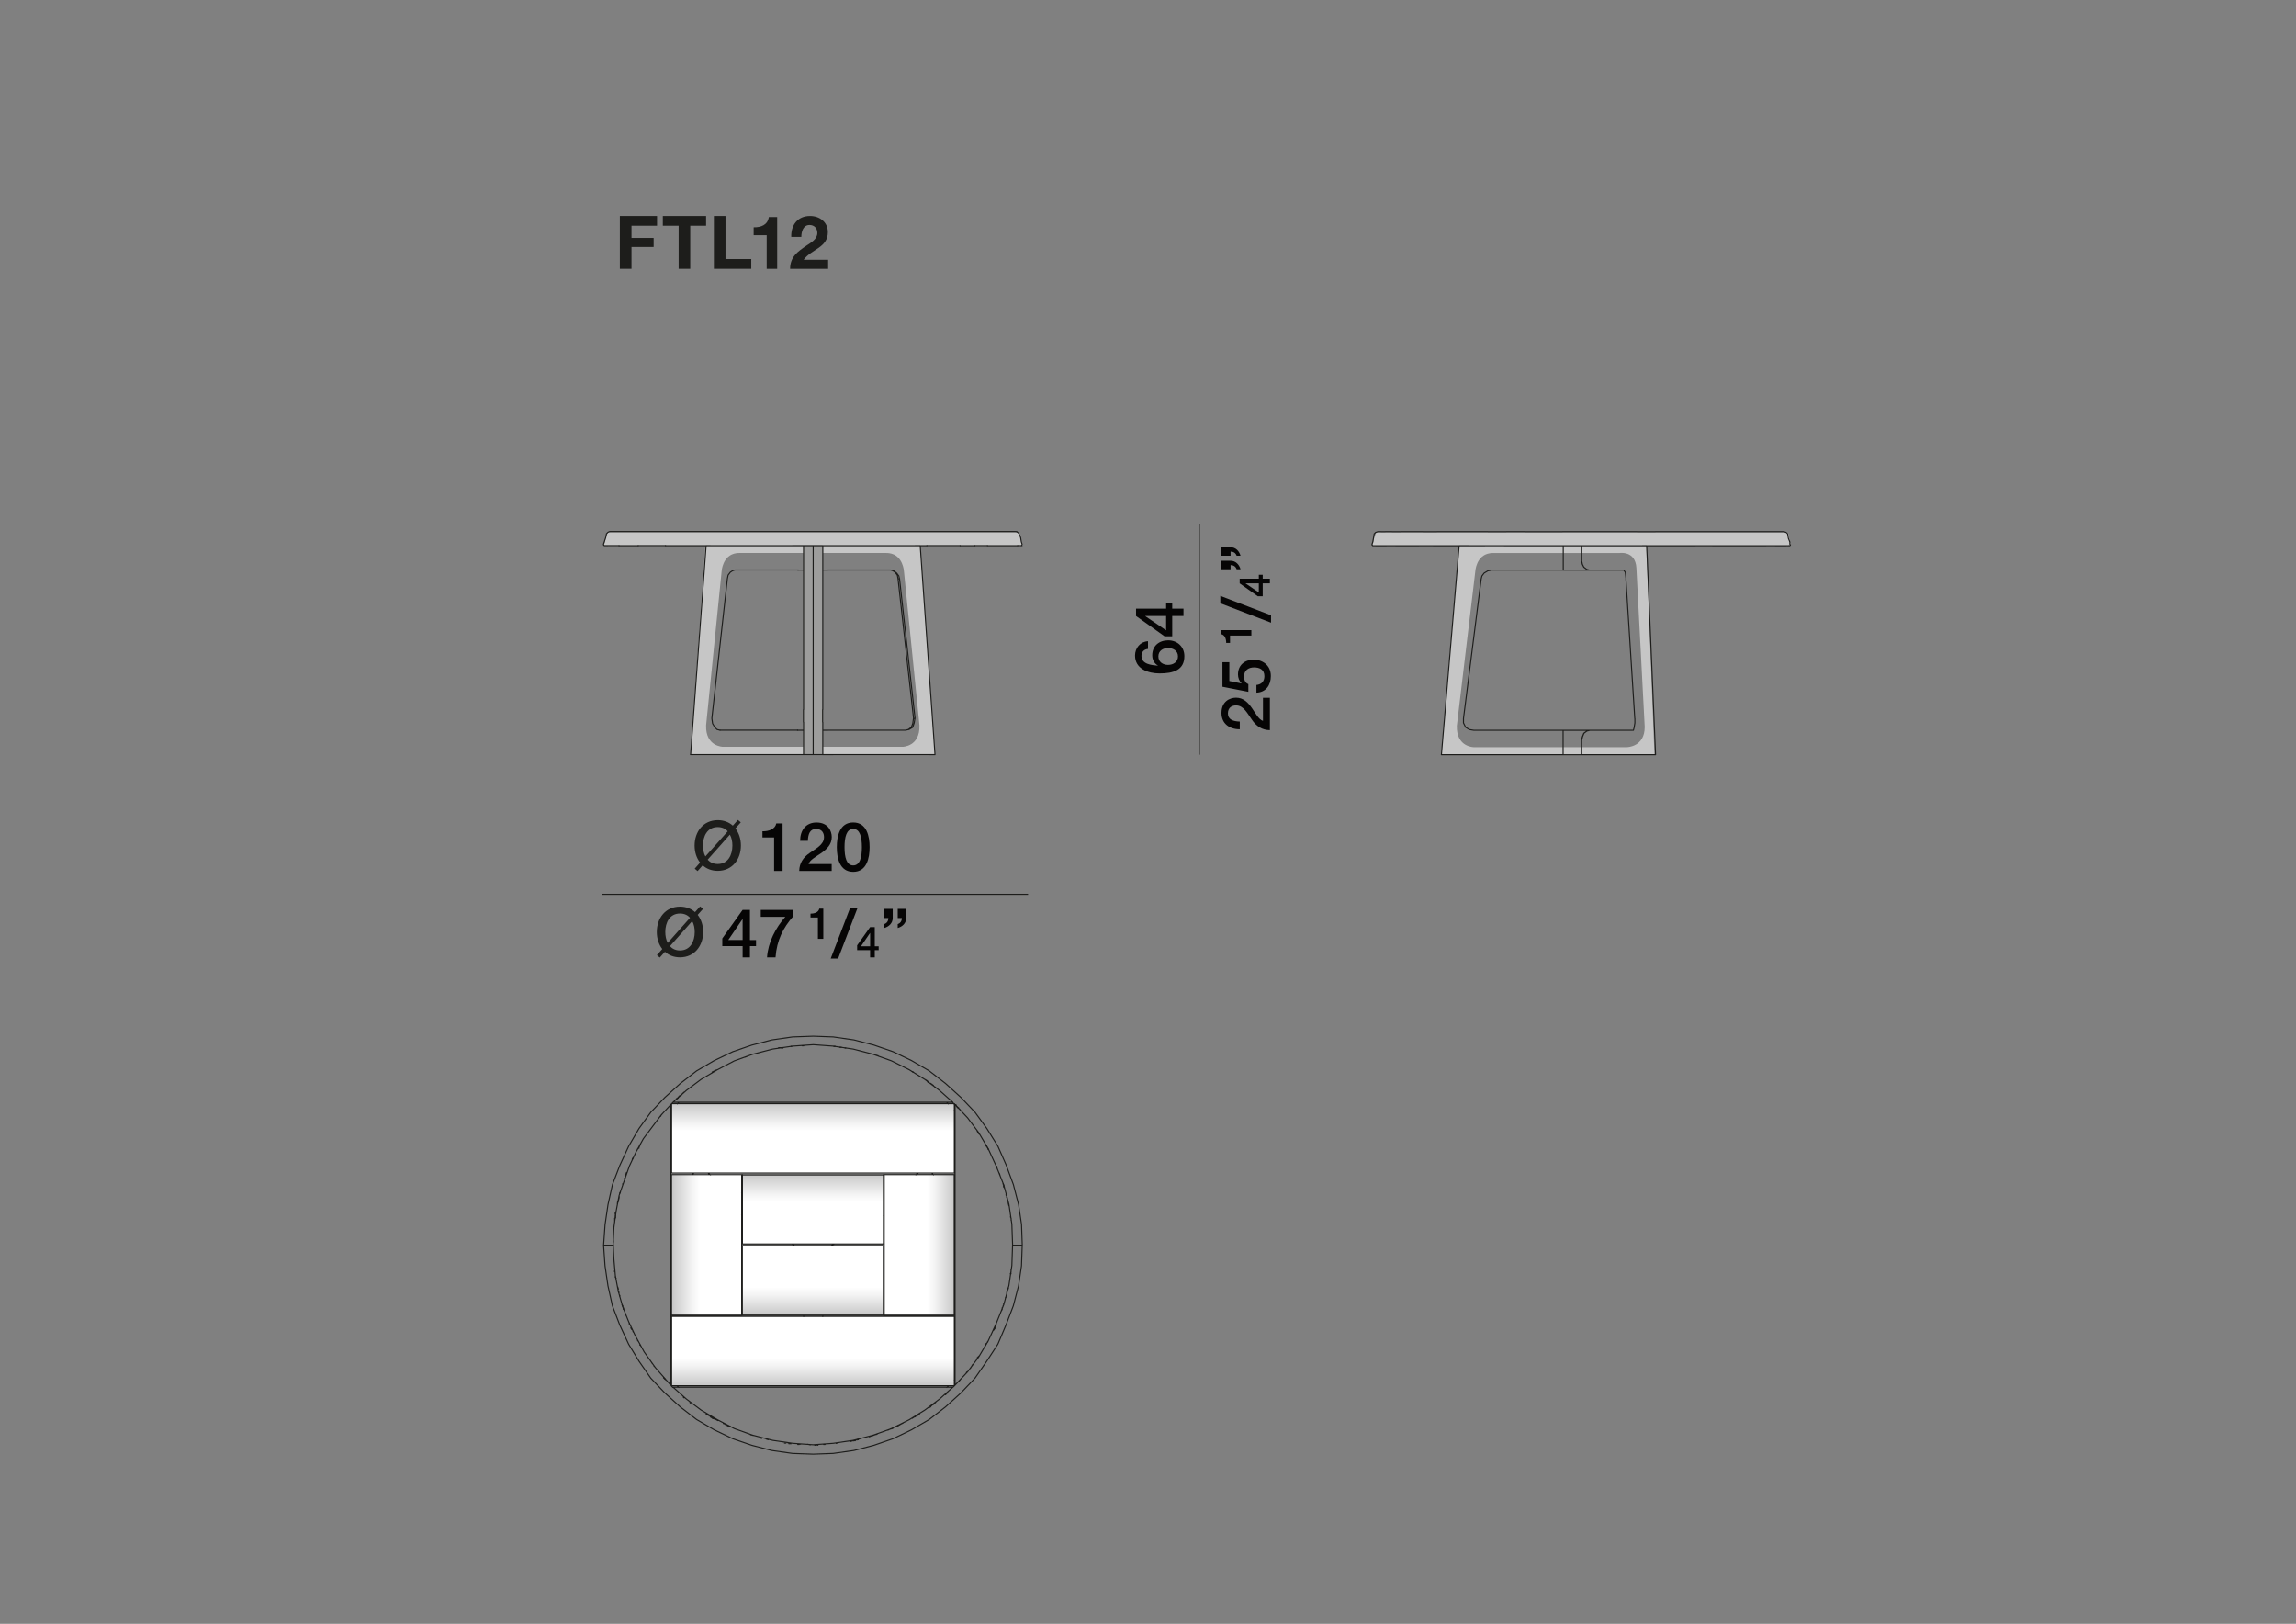 <?xml version="1.0" encoding="UTF-8"?><svg id="Livello_1" xmlns="http://www.w3.org/2000/svg" xmlns:xlink="http://www.w3.org/1999/xlink" viewBox="0 0 595.28 420.94"><rect x="0" y="0" width="595.28" height="420.94" fill="#808080" stroke="none"/><defs><style>.cls-1{stroke-miterlimit:10;}.cls-1,.cls-2,.cls-3{fill:none;}.cls-1,.cls-3{stroke:#1d1d1b;stroke-width:.28px;}.cls-4{clip-path:url(#clippath);}.cls-2,.cls-5,.cls-6,.cls-7,.cls-8,.cls-9,.cls-10,.cls-11,.cls-12,.cls-13,.cls-14{stroke-width:0px;}.cls-15{clip-path:url(#clippath-1);}.cls-16{clip-path:url(#clippath-4);}.cls-17{clip-path:url(#clippath-3);}.cls-18{clip-path:url(#clippath-2);}.cls-19{clip-path:url(#clippath-7);}.cls-20{clip-path:url(#clippath-8);}.cls-21{clip-path:url(#clippath-6);}.cls-22{clip-path:url(#clippath-5);}.cls-5{fill:url(#Sfumatura_senza_nome_6);}.cls-6{fill:url(#Sfumatura_senza_nome_6-2);}.cls-7{fill:url(#Sfumatura_senza_nome_6-6);}.cls-8{fill:url(#Sfumatura_senza_nome_6-5);}.cls-9{fill:url(#Sfumatura_senza_nome_6-4);}.cls-10{fill:url(#Sfumatura_senza_nome_6-3);}.cls-11{fill:#1d1d1b;}.cls-12{fill:#c6c6c6;}.cls-13{fill:#9d9d9c;}.cls-14{fill:#060505;}.cls-3{stroke-linecap:round;stroke-linejoin:round;}</style><clipPath id="clippath"><rect class="cls-2" x="130.6" y="33.57" width="334.08" height="343.8"/></clipPath><clipPath id="clippath-1"><rect class="cls-2" x="130.6" y="33.57" width="334.08" height="343.8"/></clipPath><clipPath id="clippath-2"><rect class="cls-2" x="174.08" y="304.23" width="18.18" height="36.7"/></clipPath><linearGradient id="Sfumatura_senza_nome_6" x1="-45.41" y1="548.1" x2="-42.21" y2="548.1" gradientTransform="translate(21.8 -1654.58) rotate(-180) scale(3.61 -3.61)" gradientUnits="userSpaceOnUse"><stop offset="0" stop-color="#fff"/><stop offset=".37" stop-color="#fff"/><stop offset=".55" stop-color="#f3f3f3"/><stop offset=".88" stop-color="#d3d3d3"/><stop offset="1" stop-color="#c6c6c6"/></linearGradient><clipPath id="clippath-3"><rect class="cls-2" x="229.3" y="304.23" width="18.19" height="36.7"/></clipPath><linearGradient id="Sfumatura_senza_nome_6-2" x1="57" y1="709.61" x2="60.2" y2="709.61" gradientTransform="translate(30.31 2882.34) scale(3.61 -3.61)" xlink:href="#Sfumatura_senza_nome_6"/><clipPath id="clippath-4"><rect class="cls-2" x="192.26" y="304.47" width="36.75" height="18.09"/></clipPath><linearGradient id="Sfumatura_senza_nome_6-3" x1="83.45" y1="581.71" x2="86.65" y2="581.71" gradientTransform="translate(2297.97 615.4) rotate(-90) scale(3.59 -3.59)" xlink:href="#Sfumatura_senza_nome_6"/><clipPath id="clippath-5"><rect class="cls-2" x="174.08" y="286.15" width="73.31" height="18.09"/></clipPath><linearGradient id="Sfumatura_senza_nome_6-4" x1="86.96" y1="583.28" x2="90.16" y2="583.28" gradientTransform="translate(2303.71 609.67) rotate(-90) scale(3.59 -3.59)" xlink:href="#Sfumatura_senza_nome_6"/><clipPath id="clippath-6"><rect class="cls-2" x="192.26" y="322.94" width="36.75" height="18.09"/></clipPath><linearGradient id="Sfumatura_senza_nome_6-5" x1="-78.85" y1="680.29" x2="-75.65" y2="680.29" gradientTransform="translate(-2230.46 612.47) rotate(90) scale(3.59 -3.59)" xlink:href="#Sfumatura_senza_nome_6"/><clipPath id="clippath-7"><rect class="cls-2" x="174.08" y="341.27" width="73.31" height="18.09"/></clipPath><linearGradient id="Sfumatura_senza_nome_6-6" x1="-75.33" y1="678.72" x2="-72.13" y2="678.72" gradientTransform="translate(-2224.72 618.19) rotate(90) scale(3.59 -3.59)" xlink:href="#Sfumatura_senza_nome_6"/><clipPath id="clippath-8"><rect class="cls-2" x="130.6" y="33.57" width="334.08" height="343.8"/></clipPath></defs><rect class="cls-2" width="595.28" height="420.94"/><path class="cls-11" d="m160.72,55.98h9.63v2.53h-6.62v3.17h5.74v2.34h-5.74v5.66h-3.02v-13.7Z"/><path class="cls-11" d="m175.96,58.51h-4.11v-2.53h11.22v2.53h-4.11v11.17h-3.01v-11.17Z"/><path class="cls-11" d="m185.09,55.98h3.01v11.17h6.68v2.53h-9.69v-13.7Z"/><path class="cls-11" d="m201.5,69.68h-2.72v-8.71h-3.38v-2.05c1.9.04,3.65-.61,3.93-2.67h2.17v13.43Z"/><path class="cls-11" d="m205.15,61.41c-.09-3.07,1.65-5.43,4.88-5.43,2.46,0,4.61,1.57,4.61,4.2,0,2.02-1.07,3.13-2.4,4.07-1.32.94-2.9,1.71-3.88,3.09h6.35v2.34h-9.86c.02-3.11,1.92-4.43,4.24-6.01,1.19-.81,2.8-1.63,2.82-3.28,0-1.27-.84-2.07-2.02-2.07-1.61,0-2.13,1.67-2.13,3.09h-2.61Z"/><polygon class="cls-12" points="156.66 141.43 156.66 141.05 156.85 140.48 157.05 139.33 157.62 137.99 264.04 137.99 264.42 138.37 264.8 140.48 265.02 141.1 265.19 141.43 156.66 141.43"/><g class="cls-4"><path class="cls-12" d="m182.88,141.43l-3.83,54.07h29.28v-1.91h-20.86s-4.56.01-4.4-5.55l4.02-39.91s.19-4.21,3.83-4.73c.24-.04.5-.05.76-.05h16.65v-1.91h-25.46Z"/><path class="cls-12" d="m238.58,141.43l3.83,54.07h-29.04v-1.91h20.62s4.56.01,4.4-5.55l-4.02-39.91s-.19-4.21-3.83-4.73c-.24-.04-.5-.05-.76-.05h-16.41v-1.91h25.22Z"/></g><rect class="cls-13" x="208.29" y="141.43" width="5.07" height="54.07"/><polygon class="cls-12" points="356.85 137.99 356.28 139.33 356.09 140.48 355.89 141.05 355.89 141.43 464.42 141.43 464.25 141.1 464.04 140.48 463.65 138.37 463.27 137.99 356.85 137.99"/><g class="cls-15"><path class="cls-12" d="m421.78,193.69h-39.67s-4.56.01-4.4-5.55l4.78-40s.19-4.21,3.83-4.73c.24-.04.49-.05.76-.05h32.78s4.12-.7,4.4,3.82l2.16,41.27c0,5.24-4.65,5.24-4.65,5.24m5.07-52.25h-48.57l-4.6,54.17h55.27l-2.11-54.17Z"/></g><g class="cls-18"><rect class="cls-5" x="174.08" y="304.23" width="18.18" height="36.7"/></g><g class="cls-17"><rect class="cls-6" x="229.3" y="304.23" width="18.19" height="36.7"/></g><g class="cls-16"><rect class="cls-10" x="192.26" y="304.47" width="36.75" height="18.09"/></g><g class="cls-22"><rect class="cls-9" x="174.08" y="286.15" width="73.31" height="18.09"/></g><g class="cls-21"><rect class="cls-8" x="192.26" y="322.94" width="36.75" height="18.09"/></g><g class="cls-19"><rect class="cls-7" x="174.08" y="341.27" width="73.31" height="18.09"/></g><path class="cls-3" d="m186.71,189.28h20.1m-16.27-41.53h16.27m0,0h.19m-48.81-9.96h105.08m-105.65,3.64h2.87m4.98,0h7.08m67.76,0h8.61m3.83,0h3.25m7.85,0h.76m.19,0l.19-.19v-.19l-.19-.57-.19-1.15-.38-.96-.38-.38-.38-.19h-.19m.19,0h.19m-106.8,3.64h.76m107.18,0h-.19m-106.61-3.64h.19m-1.53,3.64h.19m107.95,0h.19m-106.99-3.64l-.38.19-.38.38-.19.96-.38,1.15-.19.57v.19l.19.19m101.82,161.03v.38-.38Zm1.34,36.94v-.38m2.11-8.81l.19-.38v-.76m-8.61-35.6v.19m-4.98-6.32l-.19-.19m-21.82-13.78h.19m-61.44,24.5v.19m-3.06,6.51v.19m-.38.77l.19-.19m-.58,1.53v.19m-1.72,7.08l-.19.38m100.68,23.35v.38l-.19.38m-6.12-44.6l-.38-.38m-76.37,68.52l.19.19m5.74,4.21l.38.19m66.99-10.72l.19-.38m11.48-25.84l-.19.38m-88.04-42.11l.19-.38m1.53-1.53l.38-.38m69.48,0l.38.38m1.53,1.53l.19.38m0,69.29l-.19.38m-1.53,1.53l-.38.38m-69.48,0l-.38-.38m-1.53-1.53l-.19-.38m18.57-48.04l-.19-.19m0,5.74l.19.19m13.01,7.47h.19m-22.01-18.37h.19m-4.4.38l.38-.38m25.65,18.37h.19m10.34,0h.19m-2.87,18.76v-.38m24.12-36.36l.38-.38m-8.8,10.91l.19-.19m12.44-10.72l.38.38m-49.57,0h36.56m18.37,0v36.36h-18.18m-55.12-36.36v36.36h18.18m23.73-18.37h.19m21.63-18.37h.19m-22.01,18.37h.19m-32.54-18.37l.58.38m31.2,18.37l.58-.38m-7.66,18.37v.38m-2.87-18.76l.57.38m22.97,0v17.99m-36.56,0v-17.99m68.71-12.44v.38m-12.83-23.73h.19m-7.27-6.32l.76.57m-2.11-1.53l.58.38m-63.16,2.87l-.58.58m-2.68,2.49l-.19.19m-8.42,11.29h.19m8.42,61.63l.38.38m10.52,8.04l-.76-.38m.96.38l.19.19-.38-.19m10.34,4.4l-.76-.19m27.56,1.34l.38-.19m-.76.19l-.19.19m12.63-4.59l-.76.38m4.98-2.68l-.38.19m9.38-7.47l.19-.19m12.06-19.33l.19-.38m.96-3.25l.19-.58m.96-5.36h.19m-1.34-20.48l.19.38m-.77-2.49l.19.38m-4.21,39.62l-.19.38.19-.38Zm-91.49-1.34l-1.72-3.64-1.53-3.83-1.15-4.02-.76-4.02-.38-4.21-.19-4.21.19-4.21.58-4.21.76-4.02,1.34-3.83,1.34-3.83,1.72-3.64,1.91-3.44,2.3-3.06,2.3-3.06,2.49-2.68m-4.02,68.14l-2.87-4.02-2.3-4.21m5.17,8.23l4.02,4.59v-72.73m18.57,36.56h36.56m0,17.99h-36.56m69.48-25.46l.19.38v.57m-.77-4.6l.19.77m-.19-.96l-.19-.77-.19-.57v-.19.38m-.77-3.25v.38m-1.15-3.45l.19.57m-3.44-7.46v-.19m.38.96v-.19m.19.38l-.38-.77-.38-.38m.57.76l-.19-.38m-2.68-4.21l.38.57.19.19m-6.32-7.66l-.19-.19m.96.96l.58.57m-21.82-14.16l.57.19m-3.44-.96l-.76-.19m-20.67-.96h-.96m-8.23,2.3l-.58.19m-8.42,3.83l.77-.38.38-.19m-11.29,8.42l-.38.38m1.72-1.72l.57-.38m-.19,0l-.19.19-.19.38m-.19,0l-.76.76m-9.19,11.87l.19-.19m-.19.38l-.19.19m.38-.76l.19-.19-.19.19-.19.57m-3.64,7.66l.19-.19m0-.38l.19-.58m-.38,1.34l.19-.38v-.38m0,.38l-.19.19m.38-.96l-.19.38m-1.72,5.74v.19-.38m-.19,1.15l.19-.76m-1.15,5.55l.19-.38m-.19.19v.96m-.38,5.36v.19-.38m0,3.83v-.58m1.34,9l-.19-.58m3.83,11.1l.19.58m1.15,2.29v-.19m3.83,6.12l-.38-.58m5.17,6.12l.19.19m-1.53-1.53l-.57-.57m11.87,9.76l-.19-.19m1.72,1.15l.76.38h-.19m-.19-.19l.38.19m1.91.96l-.57-.19m11.48,4.02h-.38.19m-.19,0l.57.19m4.98.77l.76.19m2.29.19h.38-.19m1.91,0l.77.19m1.91,0h-.77m6.13-.57l-.58.19m4.6-.76l.38-.19h.76m-.76,0h.19m1.34-.38l-.58.19m2.68-.57l.76-.38m-.19.19l.96-.38-.76.19m4.02-1.34l.76-.38m2.11-.96l-.38.19-.19.19m.96-.58l-.19.19h-.19m4.21-2.11h-.19m.58-.38l.57-.38m-.96.76l.19-.19m-.96.58l.57-.38m.58-.38l-.38.19m5.17-3.44l.19-.19m-.96.76l.38-.19m4.98-4.4l.38-.38m-2.3,2.3l.58-.58m5.93-6.32l.57-.96m1.34-1.91l-.19.38m0-.19l.58-.57m1.53-2.49l-.19.19-.19.38m.96-1.72v.19l-.38.38.38-.38m-.58.76l.19-.38m2.3-4.02l-.38.57m.58-1.34l-.19.58.38-.76m1.72-4.79l.19-.38m.58-2.11l-.19.38.19-.19m.19-.76v-.57.38m-5.36-38.28l-.19-.38m-7.46-9.95l-.19-.38m-76.18,2.49l-.19.19-.19.38m-9,15.12l.19-.38m-2.87,11.1v-.19m9.95,39.05l.19.19.19.19m15.31,13.21h-.19m.38.19l.38.19m-2.11-1.15h.19l.38.38h.19m43.06,4.4l-.38.19m14.74-7.85l-.19.19-.38.38m1.34-1.15l-.19.19-.38.38m-.76.38l.38-.19m7.27-6.51l-.38.38-.19.19m7.08-9.38l-.19.19m-.19.38l.19-.19m-7.66,9.76v-72.73l3.25,3.45,2.87,3.83,2.49,4.21,2.11,4.6,1.91,4.78,1.34,4.98.76,5.17.19,5.36-.19,5.36-.76,5.17-1.34,4.98-1.91,4.78-2.11,4.59-2.49,4.21-2.87,3.83-3.25,3.45Zm-73.11-73.31l3.44-3.06,3.83-2.87,4.21-2.49,4.4-2.3,4.78-1.72,5.17-1.34,5.17-.76,5.36-.38,5.17.38,5.17.76,5.17,1.34,4.78,1.72,4.59,2.3,4.02,2.49,3.83,2.87,3.44,3.06h-72.54Zm-.38,18.76h18.18v36.36m36.94-31.77l-.19.19m-54.93,31.96h73.31v17.99h-73.31v-17.99Zm0-55.13h73.31v17.99h-73.31v-17.99Zm72.92,73.5l-3.44,3.06-3.83,2.87-4.02,2.49-4.59,2.3-4.78,1.72-5.17,1.34-5.17.76-5.17.38-5.36-.38-5.17-.76-5.17-1.34-4.78-1.72-4.4-2.3-4.21-2.49-3.83-2.87-3.44-3.06h72.54Zm-17.99-37.13h-36.56v-17.99m36.56,0v17.99m.19,18.37v-36.36h18.18"/><g class="cls-20"><path class="cls-3" d="m236.48,277.77l.38.19m-20.29-6.7h-.38m-10.91,0h-.19m-29.67,13.59l.38-.19m-9.96,12.25l.19-.19m-2.11,3.83l.19-.38m-3.25,8.8l-.19.38m-.57,2.68v-.38l.19-.19m-.76,3.25v-.19l.19-.38m-.76,7.85v-.19m.38,7.85v-.19m.19,1.53l.19.38m.96,4.6v-.19m.77,2.68l-.19-.19m.38,1.15v-.38m.57,1.91v-.38m.96,2.49v.38m.38.77l.19.38m15.31,19.14l-.19-.19m5.74,4.02l.38.19m3.83,1.91l-.38-.19m.58.19l.38.19-.57-.19m8.61,3.25l-.19-.19m7.85,1.53h-.19m-.19,0h-.19m2.68.19h-.38m4.79.19h-.38m.96-.19l-.19.19m1.91-.19h-.38m9-1.34l-.38.19m-1.15.19l-.38.19m.96-.19h.19m-.38,0h-.19m9.76-3.06l.57-.19m.76-.38l.38-.19.38-.19m4.98-2.68l-.19.19m3.45-2.29l-.38.19m14.55-16.08l.19-.38m2.29-4.21l-.19.38m2.49-36.94v-.38l-.19-.38m-1.53-4.4l-.19-.19m-10.91-16.08l-.38-.38m-27.95-14.16h.19m-1.53-.19h.38m-9.76-.38h-.38m-5.36.58h.38m-26.22,12.06l-.38.19m-16.08,27.37l-.19.38m-.57,3.25v.77m-.58,5.93v.38m-2.49.77l.38-5.36.76-5.17,1.15-5.17,1.91-4.98,2.3-4.98,2.68-4.6,3.06-4.21,3.64-3.83,4.02-3.64,4.21-3.25,4.59-2.68,4.79-2.29,4.98-1.72,5.17-1.34,5.36-.77,5.36-.19,5.17.19,5.36.77,5.17,1.34,4.98,1.72,4.78,2.29,4.6,2.68,4.21,3.25,4.02,3.64,3.64,3.83,3.06,4.21,2.87,4.6,2.11,4.78,1.91,5.17,1.34,5.17.77,5.17.19,5.36m-106.04,0h-2.49m108.52,0h-2.49m-102.02,12.25l-.19-.19m.96,3.45l.19.38m4.59,10.14l-.19-.19m6.51,8.81l-.19-.19m16.27,12.25l-.38-.19m15.69,4.79h-.38m17.61-.58h.38m40-39.62v.19m3.64-11.29l-.19,5.36-.77,5.17-1.34,5.17-1.91,4.98-2.11,4.98-2.87,4.4-3.06,4.4-3.64,3.83-4.02,3.64-4.21,3.25-4.6,2.68-4.78,2.3-4.98,1.72-5.17,1.34-5.36.76-5.17.19-5.36-.19-5.36-.76-5.17-1.34-4.98-1.72-4.79-2.3-4.59-2.68-4.21-3.25-4.02-3.64-3.64-3.83-3.06-4.4-2.68-4.4-2.3-4.98-1.91-4.98-1.15-5.17-.76-5.17-.38-5.36m248.8-133.47h6.89m0-41.53h.19m-7.08-6.32h4.79m-36.37,54.17l4.6-54.17m26.99,0v3.83m0,0v2.49m21.63-6.32l2.3,54.17m-7.66-45.56l-.19-1.72-.38-.57m2.49,41.53l.19-.76.19-1.15v-1.15m-13.78-40.96v-3.83m0,50.34l.19-.77.38-.96.76-.57.77-.19m8.8-41.53h-8.8m-2.11,47.85v-3.83m14.36-53.98h4.78m-16.84,3.64h27.18m4.4,0h13.97m2.29,0h2.87m-50.72,0h-2.49m-50.72-3.64h-1.15m5.17,0h-2.3m11.67,0h-3.64m21.63,0h-4.79m9.57,0h9.76m-48.43,3.64h2.87m2.3,0h6.12m3.64,0h13.4m4.98,0h19.91m47.47,0h.19m-47.47,3.83l.19.96.38.76.76.58.77.19m-2.11,44.02l.19-.77.38-.96.76-.57.77-.19m0-41.53h-6.89m0,44.02v-2.49m4.79,6.32h-4.79v-3.83m6.89-44.02l-.77-.19-.76-.58-.38-.76-.19-.96m-23.35,2.49l-.96.19-.96.57-.57.76-.19.76m0,0l-4.59,36.18m0,0v1.15l.57,1.15.96.57,1.15.19m23.16,0h.19m-23.35,0h23.16m0-41.53h-18.57m-10.52,47.85h-2.49m31.58,0h-29.09m2.11-54.17h2.49m48.43,54.17h-1.15m-3.45,0h-14.54m15.69-54.17h1.15m-3.64,47.85h-11.1m11.67-3.06l-2.3-36.18m6.51,45.56h-3.45m-2.29-54.17h3.44m-13.59-3.64h12.25m4.78,0h33.11m-22.77,3.64h4.4m13.97,0h2.29m2.87,0h.57m-53.78-3.64h2.3m-44.21,3.64h.19m-10.91-3.64h.77m2.87,0h-1.72m4.02,0h5.74m3.64,0h13.21m9.57,0h-4.78m17.03,0h-2.49m-49,3.64h.58m2.87,0h2.3m6.12,0h3.64m13.4,0h4.98m19.91-3.64h-2.3m54.74,0h.19l.58.19.38.38.19,1.15.38.96v.57l.19.19-.19.19h-.38m-107.76,0l-.19-.19v-.19l.19-.57.19-.96.19-1.15.38-.38.57-.19m-1.34,3.64h.19m-117.5,0l3.83,54.17m-29.09-54.17v42.49m0,3.25v8.42m-4.98-11.68v-42.49m0,54.17v-8.42m-29.29,8.42l4.02-54.17m25.27,6.32h-1.53m0,41.53h1.53m-47.85-47.85h4.98m7.08,0h67.76m8.61,0h3.83m3.25,0h7.85m-53.02,54.17v-54.17m3.83,6.32h-1.34m0-6.32h2.68m-2.68,47.85h1.34m1.34,6.32h-2.68m29.09,0h-1.34m-10.14-47.85l.76.19.76.57.58.76.19.76m0,0l4.02,36.18m3.83,9.38h-25.08m21.24-54.17h1.34m-5.74,8.61l-.19-.96-.57-.76-.58-.38-.57-.19m5.93,38.47l-4.02-36.18m1.91,39.24l.76-.19.76-.57.38-.96.19-1.34m-3.64-36.18h-.38m4.4,36.18h-.38m.38,0l-.19,1.15-.38,1.15-.96.57-.96.19h-20.1m0-41.53h16.27m-17.61,36.17v2.11m-4.98,0v-2.11m4.98,2.11v1.15m-4.98,0v-1.15m4.98,9.57h-4.98m2.49-54.17h2.49m-4.98,0h2.49m-5.36,0h2.87m0,54.17h-2.87m1.34-6.32h.19m-23.93-47.85h1.15m-3.83,54.17h-1.34m26.42,0h-25.08m10.14-47.85l-.57.19-.58.38-.57.76-.19.96m0,0l-4.02,36.18m0,0l.19,1.34.57.96.58.57.76.19"/></g><path class="cls-3" d="m256,297.48l.19.38m-8.23-11.1l.38.38m-5.93-5.36l.19.19m-2.11-1.53l.19.19"/><path class="cls-14" d="m297.64,168.22c-1,.09-1.69.76-1.69,1.79,0,2.18,2.6,2.42,4.22,2.55l.03-.04c-.97-.54-1.46-1.56-1.46-2.65,0-2.44,1.78-3.88,4.13-3.88s4.2,1.63,4.2,4.1c0,3.62-2.85,4.48-6.43,4.48-2.93,0-6.36-1.16-6.36-4.64,0-1.95,1.35-3.6,3.36-3.71v2Zm5.2-.23c-1.32,0-2.51.72-2.51,2.16s1.16,2.21,2.51,2.21,2.57-.75,2.57-2.21-1.25-2.16-2.57-2.16Z"/><path class="cls-14" d="m303.92,156.2v1.58h2.92v1.9h-2.92v5.27h-1.98l-7.4-5.27v-1.9h7.8v-1.58h1.58Zm-1.58,7.21v-3.73h-5.42v.03l5.42,3.69Z"/><path class="cls-14" d="m329.24,180.88v8.4c-2.02-.02-3.55-1.05-4.66-2.71-1.16-1.6-2.12-3.67-4.04-3.71-.88-.02-2.18.35-2.18,2.08,0,1.58,1.35,2.06,3.08,2.11v2c-2.72,0-4.75-1.49-4.75-4.24,0-3.01,2.2-3.95,3.78-3.95,1.95,0,3.17,1.33,4.15,2.74.98,1.42,1.74,2.92,2.83,3.27v-5.99h1.79Z"/><path class="cls-14" d="m316.94,178.02v-6.36h1.79v4.87l3.13.63.04-.04c-.6-.54-.93-1.44-.93-2.27,0-2.44,1.76-3.85,4.11-3.85,1.97,0,4.41,1.23,4.41,4.25,0,2.37-1.28,4.22-3.74,4.31v-2c1.32-.12,2.07-.97,2.07-2.27,0-1.7-1.21-2.28-2.71-2.28-1.35,0-2.57.72-2.57,2.34,0,.84.26,1.67,1.12,1.99v2l-6.73-1.32Z"/><path class="cls-14" d="m317.91,166.67c.01-1.07-.36-2.09-1.3-2.28v-1.04h7.83v1.4h-5.53v1.92h-1.01Z"/><path class="cls-14" d="m316.39,156.38v-1.92l13.15,5.04v1.92l-13.15-5.04Z"/><path class="cls-14" d="m327.38,149v1.01h1.86v1.21h-1.86v3.35h-1.26l-4.71-3.35v-1.21h4.96v-1.01h1.01Zm-1.01,4.58v-2.37h-3.44v.02l3.44,2.35Z"/><path class="cls-14" d="m320.62,144.06c-.25-.72-.81-1.07-1.57-1.07v1.07h-2.37v-2.2h2.37c1.34,0,2.23.98,2.58,2.2h-1.02Zm0,3.5c-.25-.72-.81-1.07-1.57-1.07v1.07h-2.37v-2.2h2.37c1.34,0,2.23.98,2.58,2.2h-1.02Z"/><line class="cls-3" x1="310.94" y1="195.54" x2="310.94" y2="135.92"/><path class="cls-14" d="m197.68,215.5c1.69.02,3.29-.56,3.59-2.04h1.63v12.31h-2.2v-8.68h-3.02v-1.58Z"/><path class="cls-14" d="m215.62,225.77h-8.4c.02-2.02,1.06-3.55,2.71-4.66,1.6-1.16,3.68-2.12,3.71-4.04.02-.88-.35-2.18-2.07-2.18-1.58,0-2.06,1.35-2.11,3.07h-2.01c0-2.72,1.49-4.74,4.24-4.74,3.01,0,3.96,2.2,3.96,3.78,0,1.95-1.34,3.17-2.74,4.15-1.43.98-2.92,1.74-3.27,2.83h5.99v1.79Z"/><path class="cls-14" d="m225.46,219.61c0,2.8-.72,6.4-4.25,6.4s-4.25-3.6-4.25-6.4.72-6.4,4.25-6.4,4.25,3.6,4.25,6.4Zm-2,0c0-2.57-.49-4.73-2.25-4.73s-2.25,2.16-2.25,4.73.49,4.73,2.25,4.73,2.25-2.16,2.25-4.73Z"/><path class="cls-14" d="m196.02,245.25h-1.58v2.92h-1.9v-2.92h-5.27v-1.98l5.27-7.4h1.9v7.81h1.58v1.58Zm-7.21-1.58h3.73v-5.41h-.03l-3.69,5.41Z"/><path class="cls-14" d="m197.24,235.87h8.42v1.67c-2.57,2.9-4.27,6.19-4.59,10.63h-2.2c.26-3.88,2.22-7.66,4.75-10.51h-6.38v-1.79Z"/><path class="cls-14" d="m210.14,236.84c1.07.01,2.09-.36,2.28-1.3h1.04v7.83h-1.4v-5.52h-1.92v-1.01Z"/><path class="cls-14" d="m220.43,235.32h1.92l-5.05,13.15h-1.92l5.04-13.15Z"/><path class="cls-14" d="m227.81,246.31h-1.01v1.86h-1.21v-1.86h-3.36v-1.26l3.36-4.71h1.21v4.97h1.01v1.01Zm-4.58-1.01h2.37v-3.44h-.03l-2.35,3.44Z"/><path class="cls-14" d="m229.25,239.55c.72-.25,1.07-.81,1.07-1.57h-1.07v-2.37h2.2v2.37c0,1.34-.98,2.23-2.2,2.58v-1.02Zm3.5,0c.72-.25,1.07-.81,1.07-1.57h-1.07v-2.37h2.2v2.37c0,1.34-.98,2.23-2.2,2.58v-1.02Z"/><line class="cls-1" x1="156.04" y1="231.82" x2="266.55" y2="231.82"/><path class="cls-11" d="m192.06,213.19l-1.39,1.56c.91,1.18,1.43,2.72,1.43,4.43,0,3.58-2.25,6.57-6.01,6.57-1.6,0-2.94-.55-3.9-1.44l-1.33,1.5-.74-.63,1.39-1.58c-.92-1.16-1.42-2.71-1.42-4.41,0-3.59,2.25-6.58,6.01-6.58,1.6,0,2.93.55,3.9,1.42l1.32-1.48.76.63Zm-3.38,2.32c-.58-.67-1.44-1.11-2.6-1.11-2.69,0-3.82,2.37-3.82,4.78,0,1.02.19,2.02.63,2.83l5.78-6.5Zm-5.2,7.35c.63.69,1.48,1.11,2.6,1.11,2.69,0,3.81-2.37,3.81-4.78,0-1-.19-2-.65-2.83l-5.77,6.5Z"/><path class="cls-11" d="m182.28,235.6l-1.39,1.56c.92,1.18,1.42,2.72,1.42,4.43,0,3.58-2.25,6.57-6.01,6.57-1.6,0-2.93-.55-3.9-1.44l-1.34,1.5-.74-.63,1.39-1.58c-.91-1.16-1.42-2.71-1.42-4.41,0-3.59,2.25-6.58,6.01-6.58,1.6,0,2.94.55,3.9,1.42l1.32-1.48.76.63Zm-3.38,2.32c-.58-.67-1.44-1.11-2.6-1.11-2.69,0-3.81,2.37-3.81,4.78,0,1.02.19,2.02.63,2.83l5.78-6.5Zm-5.2,7.35c.63.69,1.47,1.11,2.6,1.11,2.69,0,3.82-2.37,3.82-4.78,0-1-.19-2-.65-2.83l-5.77,6.5Z"/></svg>